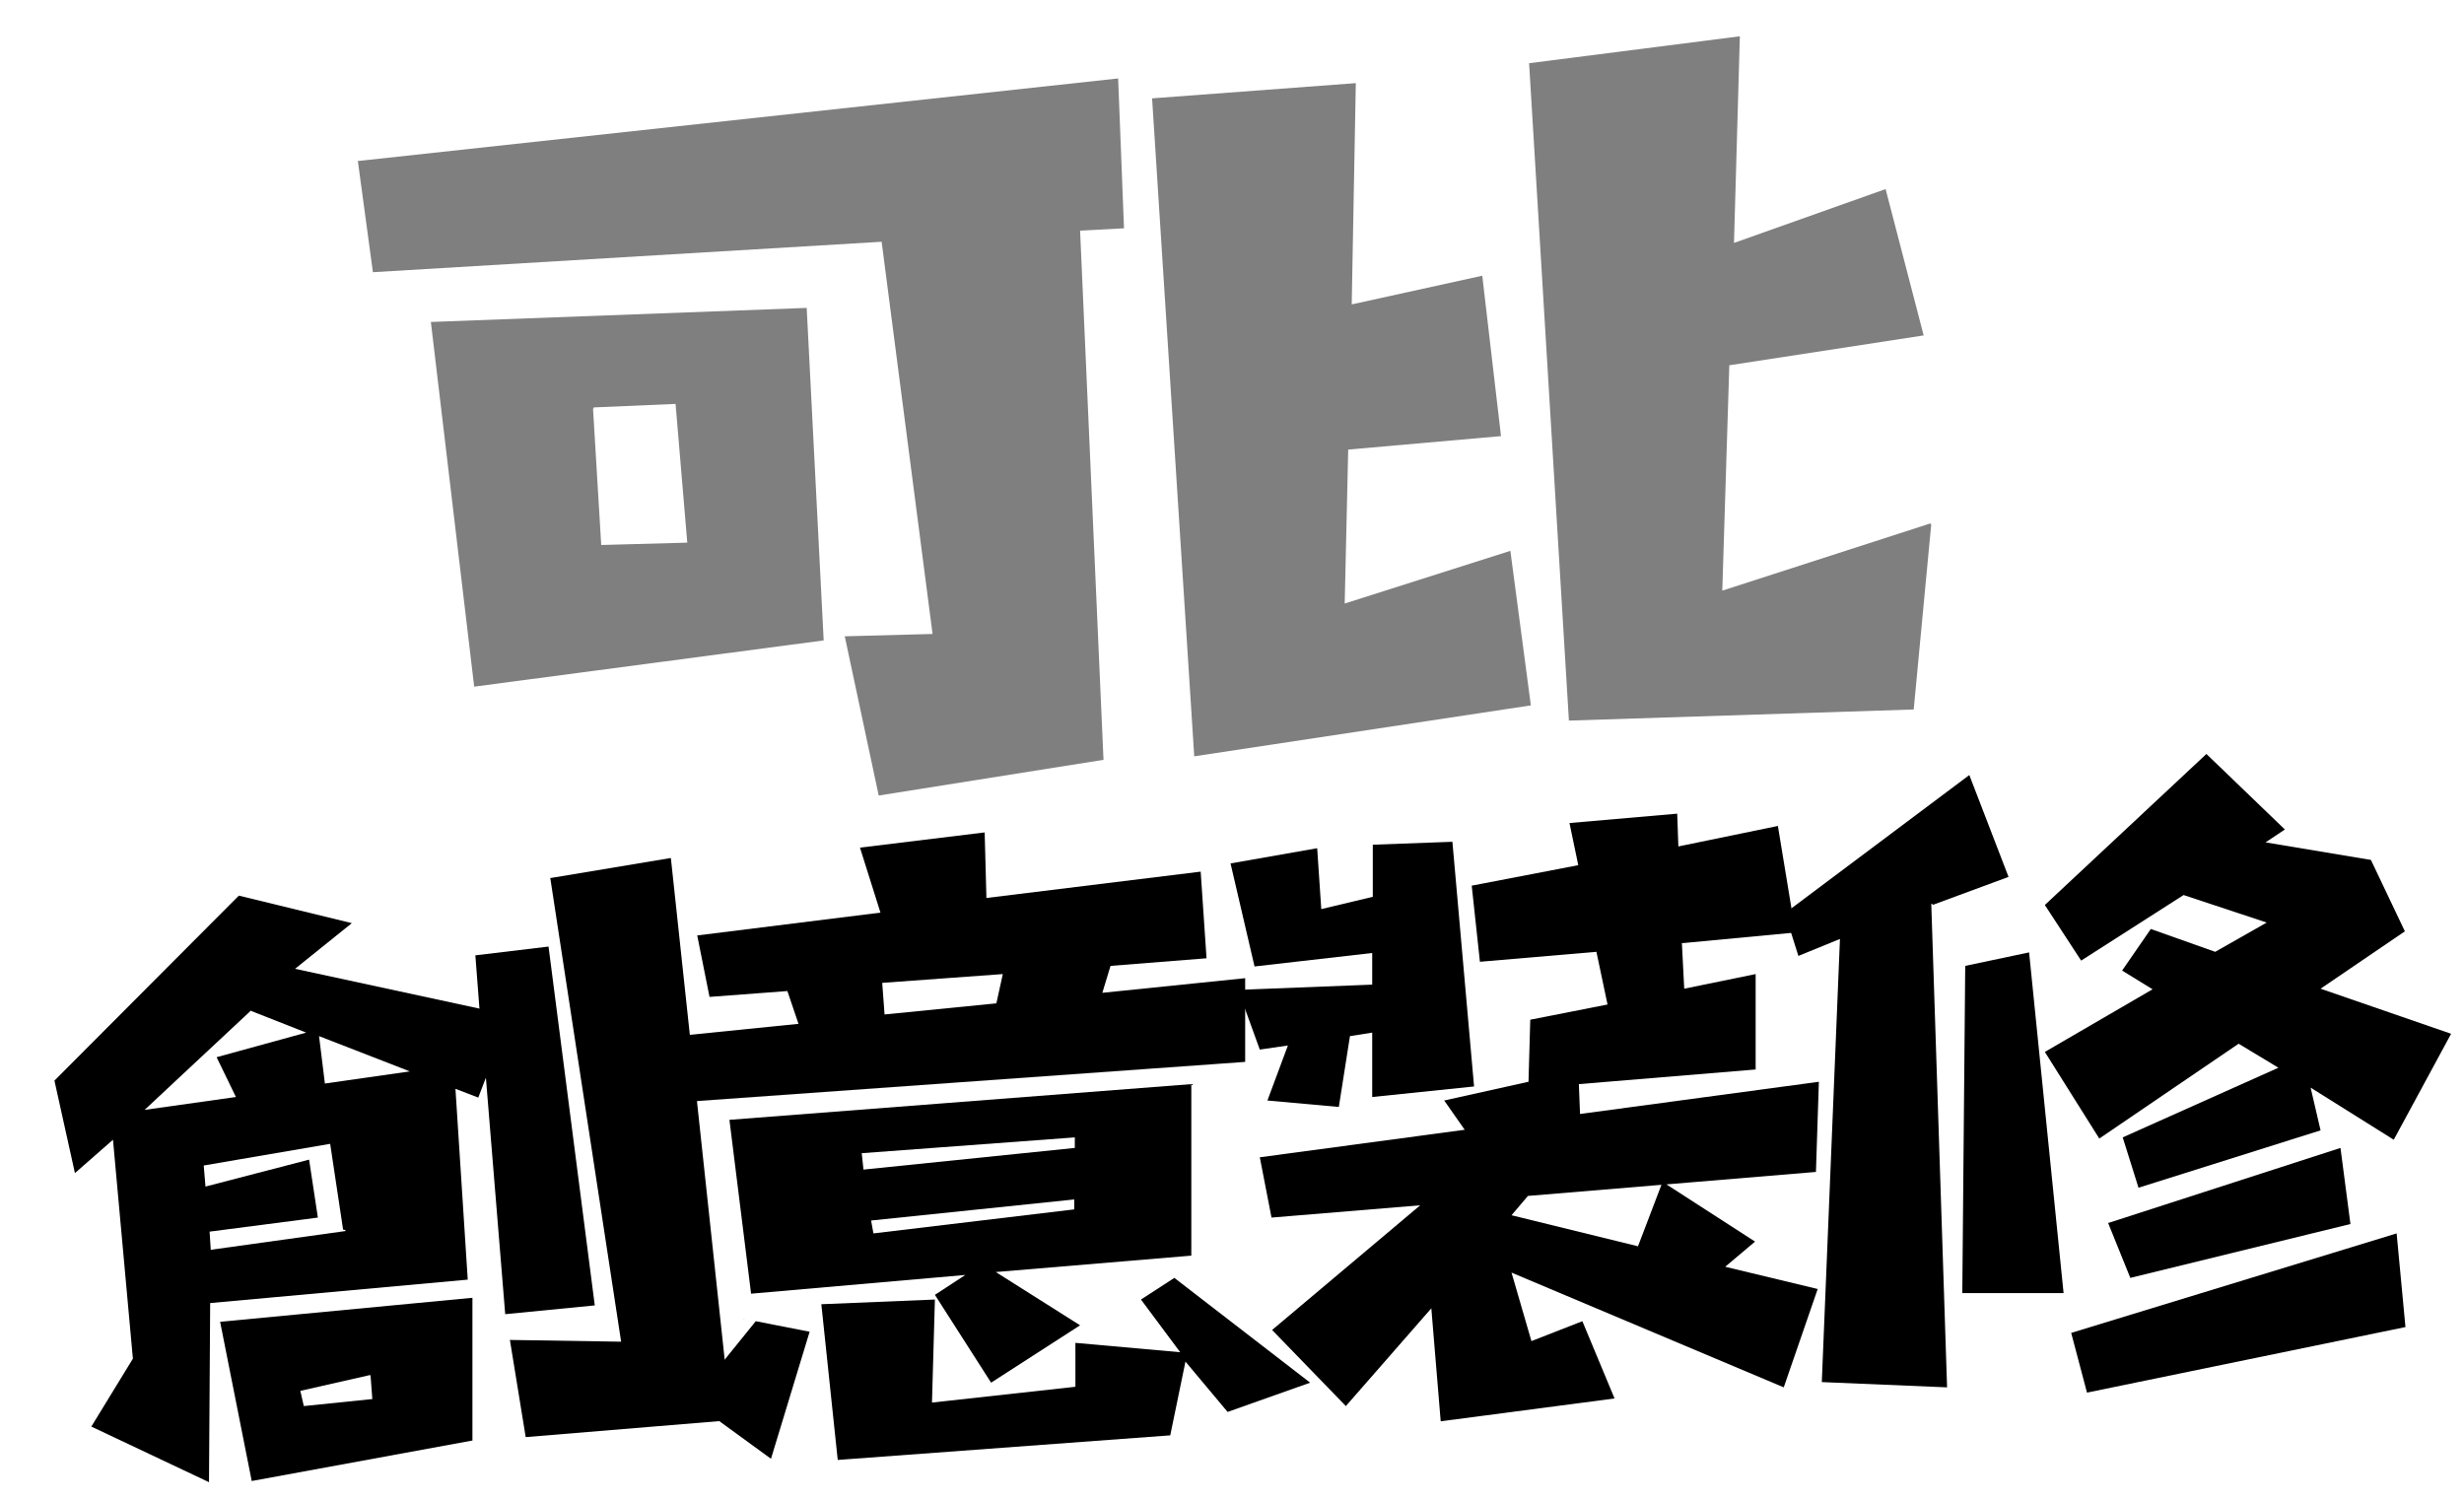 <?xml version="1.0" encoding="UTF-8"?>
<svg xmlns="http://www.w3.org/2000/svg" version="1.1" viewBox="0 0 420.9 256.2">
  <!-- Generator: Adobe Illustrator 29.2.1, SVG Export Plug-In . SVG Version: 2.1.0 Build 116)  -->
  <defs>
    <style>
      .st0 {
        opacity: .5;
      }

      .st1 {
        display: none;
      }
    </style>
  </defs>
  <g id="Layer_1" class="st1">
    <g id="Layer_11">
      <path d="M18.1,179l-7-7.1,31.1-37.6,12.8,8.4-3,4,31.6,6.4-.8-9.1,12.5-1.7,8.7,61.2-15.3,1.7-3.8-40.4-1.3,3.4-3.9-1.4,2.5,32.6-43.9,4.6.2,30.6-20.2-9.2,6.9-11.7-3.9-37.4-3.1,2.9h0v-.2ZM44.5,153.8l-18,17.2,15.6-2.4-3.4-6.8,15.2-4.4-9.4-3.6h0ZM60.7,191l-2.4-14.6-21.5,4,.3,3.6,17.6-4.8,1.6,9.9-18.5,2.6.2,3.1,23-3.5h0v-.2h-.3ZM83.2,226.8l-37.5,7.4-5.8-27.1,43-4.7.3,24.4h0ZM65.7,215.8l-11.9,2.9.6,2.6,11.7-1.4-.4-4h0ZM72,163.9l-15.8-5.9,1.1,8.1,14.7-2.3h0ZM115.9,126.8l11.6,95.9-26.6,4.4-5.2-17.6h12.8l-13.2-79,20.4-3.7h.2Z"/>
      <path d="M126,205.6l14.3,2.8-6.6,21.7-16.9-5.8,9.1-18.7h.1ZM112.7,158.4l25.7-2.6-1.9-5.6-13.3,1-1.9-9.6,31.7-3.1-2.9-7.7,19.1-3.1,1.4,9,36.7-3.7.8,11.6-16.4,1.3-1.4,4.6,24.4-2.5v14.3c.1,0-99.4,7.1-99.4,7.1l-2.6-11h0v-.2h0v.2h0ZM205.5,195.4l-33.4,2.8,11.8,10.8-12.6,8.1-9.6-15,5.2-3.4-36.6,3.2-3.7-29.7,76.3-5.9,2.5,29.2h.1ZM226.4,210.5l-14.7,11.6-7.2-8.6-2.6,12.6-56.8,4.2-2.8-26.6,19.4-.8-.5,17.6,24.5-2.7v-7.5l17.9,1.6-6.7-9,10.6-6.9,19,14.1h0v.2h0v.2h0ZM185.6,175.2l-36.4,2.7.3,2.8,36.1-3.7v-1.8h0ZM185.5,185.8l-34.7,3.6.4,2.2,34.3-4.1v-1.5h0v-.2ZM153.1,154.2l19.1-1.9,1.1-5-20.6,1.5.4,5.4h0Z"/>
      <path d="M236.4,149.2v-5.5l-20.1,2.3-4.1-17.6,14.8-2.6.7,10.4,8.8-2.1v-8.9l13.6-.5,3.7,41.8-17.4,1.8v-11l-3.8.6-1.9,12.1-12.2-1.1,3.5-9.4-6.7,1-1.8-10.5,23-.9h-.1ZM289.3,142l.4,7.8,12.2-2.5v16.3l-30.2,2.5.2,5.1,40.8-5.5-.5,15.4-49.2,4.1-2.8,3.3,21.6,5.3,4.2-11,15.8,10.2-5.1,4.3,15.8,3.8-5.8,16.8-46.5-19.6,3.4,11.7,8.7-3.4,5.5,13.2-29.7,3.9-1.6-19.3-14.6,16.7-12.6-13,25.3-21.3-25.4,2.1-2-10.3,35-4.7-3.5-5,14.4-3.2.3-10.6,13.2-2.6-1.9-9-19.9,1.7-1.4-13,18.2-3.5-1.5-7.2,18.4-1.6.2,5.6,17-3.5,3,18.2-19.1,1.8h-.3Z"/>
      <path d="M331.9,135.3l2.7,82.6-21.4-.9,3.1-75.7-7.1,2.9-3.8-12.1,33-18.8,6.7,17.4-13,4.8v-.2h-.2ZM348.6,143.5l5.9,58.3h-17.3l.5-55.9,10.9-2.3h0ZM351.3,160.6l18.4-10.7-5.2-3.2,4.9-7.1,11,3.9,8.8-5-14.2-4.7-17.5,11.2-6.2-9.5,27.6-25.8,13.4,12.9-3.3,2.2,18,3,5.8,12.2-14.4,9.8,22.3,7.7-9.8,18.1-14.2-8.9,1.7,7.3-31.1,9.8-2.7-8.6,26.6-11.9-6.8-4.1-23.8,16.2-9.9-14.9h.2c0-.1.4,0,.4,0ZM411.4,190.7l1.5,15.9-54.4,11.2-2.7-10.2,55.6-17h0ZM362.2,189.8l39.6-12.8,1.7,13-37.6,9.2-3.8-9.4h0Z"/>
      <g class="st0">
        <path d="M24.8,23l129.8-14.1,1,25.6-7.5.4,4,90.4-38.4,6.1-5.8-27.2,15-.4-8.7-67-86.9,5.2-2.6-19.2h0v.2h0ZM44.6,112.8l-7.4-62.3,64.2-2.4,2.9,56.8-59.7,7.9h0,0ZM64.9,65.3l1.4,23.3,14.7-.4-2-23.7-14,.6h0v.2h0Z"/>
      </g>
      <g class="st0">
        <path d="M220.6,88.6l3.5,26.4-57.5,8.7-7.2-112.4,34.8-2.6-.7,37.8,22.3-4.9,3.2,27.4-26.1,2.3-.6,26.3,28.3-9h0ZM292.5,84l-3,31.7-58.9,1.9-6.8-112.3,36-4.6-1,35.3,25.9-9.2,6.5,25-33.2,5.1-1.2,38.5,35.6-11.5h0v.2h.1Z"/>
      </g>
    </g>
    <g id="Layer_21" class="st1">
      <path d="M27.4,24.3L156.7,5.6l1.8,26.6-7.5.7,6.8,93.8-38.2,7.6-6.6-28.1,15-.9-10.8-69.3-86.7,8.2-3.2-19.9s.1,0,.1,0ZM50,117l-9.3-64.5,64.1-4.6,4.7,58.9-59.4,10.1h0ZM68.8,67l2.1,24.2,14.7-.9-2.7-24.5-14,1.1h0Z"/>
      <path d="M225.8,87.7l2.5,27.5-57.8,6.8-3-117,34.9-1.3-2.1,39.2,22.5-4.3,2.2,28.6-26.2,1.4-1.6,27.3,28.6-8.2h0ZM297.8,85.7l-4.2,32.8-58.9-.3-2.6-116.9,36.1-3.4-2.3,36.6,26.2-8.5,5.6,26.2-33.4,4.1-2.6,39.9,36-10.6h0Z"/>
    </g>
  </g>
  <g id="Layer_1_copy">
    <g id="Layer_111" data-name="Layer_11">
      <path d="M12.8,200.4l-3.5-15.8,31.5-31.6,19.3,4.7-9.7,7.8,31.5,6.8-.7-9.1,12.5-1.5,7.9,61.3-15.3,1.5-3.3-40.4-1.3,3.4-3.9-1.5,2.1,32.6-44,4-.2,30.6-20.1-9.5,7.1-11.6-3.4-37.4M42.9,172.6l-18.2,17,15.6-2.2-3.3-6.8,15.3-4.2-9.4-3.7h0ZM58.6,210l-2.2-14.6-21.6,3.7.3,3.6,17.7-4.6,1.5,9.9-18.5,2.4.2,3.1,23-3.2h0v-.2h0-.3ZM80.6,246.1l-37.6,6.9-5.4-27.2,43.1-4.1v24.4h0ZM63.2,234.9l-11.9,2.7.6,2.6,11.7-1.2-.3-4h0ZM70.2,183.1l-15.7-6.1,1,8.1,14.7-2.1h0ZM114.6,146.6l10.3,96-35.1,2.9-2.7-16.6,19,.3-12.1-79.2,20.4-3.4h0s0,0,0,0Z"/>
      <path d="M124,224.7l14.3,2.8-6.6,21.7-13.6-9.9,11-13.6s-5.1-1-5.1-1ZM110.7,177.5l25.7-2.6-1.9-5.6-13.3,1-2.1-10.5,31.3-3.9-3.5-11.1,21.3-2.6.3,11.2,36.6-4.5,1,14.8-16.4,1.3-1.4,4.6,24.4-2.5v14.3c.1,0-99.4,7.1-99.4,7.1l-2.6-11h0v-.2h0v.2h0ZM203.5,214.5l-33.4,2.8,14.4,9.1-15.2,9.8-9.6-15,5.2-3.4-36.6,3.2-3.7-29.7,78.9-6.1v29.4c0,0,0,0,0,0h0ZM209.7,241.2l-7.2-8.6-2.6,12.6-56.8,4.2-2.8-26.6,19.4-.8-.5,17.6,24.5-2.7v-7.5l17.9,1.6-6.7-9,5.7-3.7,23.2,17.9M183.6,194.3l-36.4,2.7.3,2.8,36.1-3.7v-1.8h0ZM183.5,204.9l-34.7,3.6.4,2.2,34.3-4.1v-1.5h0v-.2ZM151.1,173.3l19.1-1.9,1.1-5-20.6,1.5.4,5.4h0Z"/>
      <path d="M234.4,168.3v-5.5l-20.1,2.3-4.1-17.6,14.8-2.6.7,10.4,8.8-2.1v-8.9l13.6-.5,3.7,41.8-17.4,1.8v-11l-3.8.6-1.9,12.1-12.2-1.1,3.5-9.4-4.8.7-3.7-10.2,23-.9h-.1ZM287.3,161.1l.4,7.8,12.2-2.5v16.3l-30.2,2.5.2,5.1,40.8-5.5-.5,15.4-49.2,4.1-2.8,3.3,21.6,5.3,4.2-11,15.8,10.2-5.1,4.3,15.8,3.8-5.8,16.8-46.5-19.6,3.4,11.7,8.7-3.4,5.5,13.2-29.7,3.9-1.6-19.3-14.6,16.7-12.6-13,25.3-21.3-25.4,2.1-2-10.3,35-4.7-3.5-5,14.4-3.2.3-10.6,13.2-2.6-1.9-9-19.9,1.7-1.4-13,18.2-3.5-1.5-7.2,18.4-1.6.2,5.6,17-3.5,3,18.2-19.1,1.8h-.3Z"/>
      <path d="M329.9,154.4l2.7,82.6-21.4-.9,3.1-75.7-7.1,2.9-2.3-7.3,31.5-23.6,6.7,17.4-13,4.8v-.2h-.2ZM346.6,162.6l5.9,58.3h-17.3l.5-55.9,10.9-2.3h0ZM349.3,179.7l18.4-10.7-5.2-3.2,4.9-7.1,11,3.9,8.8-5-14.2-4.7-17.5,11.2-6.2-9.5,27.6-25.8,13.4,12.9-3.3,2.2,18,3,5.8,12.2-14.4,9.8,22.3,7.7-9.8,18.1-14.2-8.9,1.7,7.3-31.1,9.8-2.7-8.6,26.6-11.9-6.8-4.1-23.8,16.2M409.4,210.8l1.5,15.9-54.4,11.2-2.7-10.2,55.6-17h0ZM360.2,208.9l39.6-12.8,1.7,13-37.6,9.2-3.8-9.4h0Z"/>
      <g class="st0">
        <path d="M61.2,27.5l129.8-14.1,1,25.6-7.5.4,4,90.4-38.4,6.1-5.8-27.2,15-.4-8.7-67-86.9,5.2-2.6-19.2h0v.2h0ZM81,117.3l-7.4-62.3,64.2-2.4,2.9,56.8-59.7,7.9h0,0ZM101.3,69.8l1.4,23.3,14.7-.4-2-23.7-14,.6h0v.2h0Z"/>
      </g>
      <g class="st0">
        <path d="M258,94.1l3.5,26.4-57.5,8.7-7.2-112.4,34.8-2.6-.7,37.8,22.3-4.9,3.2,27.4-26.1,2.3-.6,26.3,28.3-9h0ZM329.9,89.5l-3,31.7-58.9,1.9-6.8-112.3,36-4.6-1,35.3,25.9-9.2,6.5,25-33.2,5.1-1.2,38.5,35.6-11.5h0v.2h.1Z"/>
      </g>
    </g>
    <g id="Layer_211" data-name="Layer_21" class="st1">
      <path d="M27.4,24.3L156.7,5.6l1.8,26.6-7.5.7,6.8,93.8-38.2,7.6-6.6-28.1,15-.9-10.8-69.3-86.7,8.2-3.2-19.9s.1,0,.1,0ZM50,117l-9.3-64.5,64.1-4.6,4.7,58.9-59.4,10.1h0ZM68.8,67l2.1,24.2,14.7-.9-2.7-24.5-14,1.1h0Z"/>
      <path d="M225.8,87.7l2.5,27.5-57.8,6.8-3-117,34.9-1.3-2.1,39.2,22.5-4.3,2.2,28.6-26.2,1.4-1.6,27.3,28.6-8.2h0ZM297.8,85.7l-4.2,32.8-58.9-.3-2.6-116.9,36.1-3.4-2.3,36.6,26.2-8.5,5.6,26.2-33.4,4.1-2.6,39.9,36-10.6h0Z"/>
    </g>
  </g>
</svg>